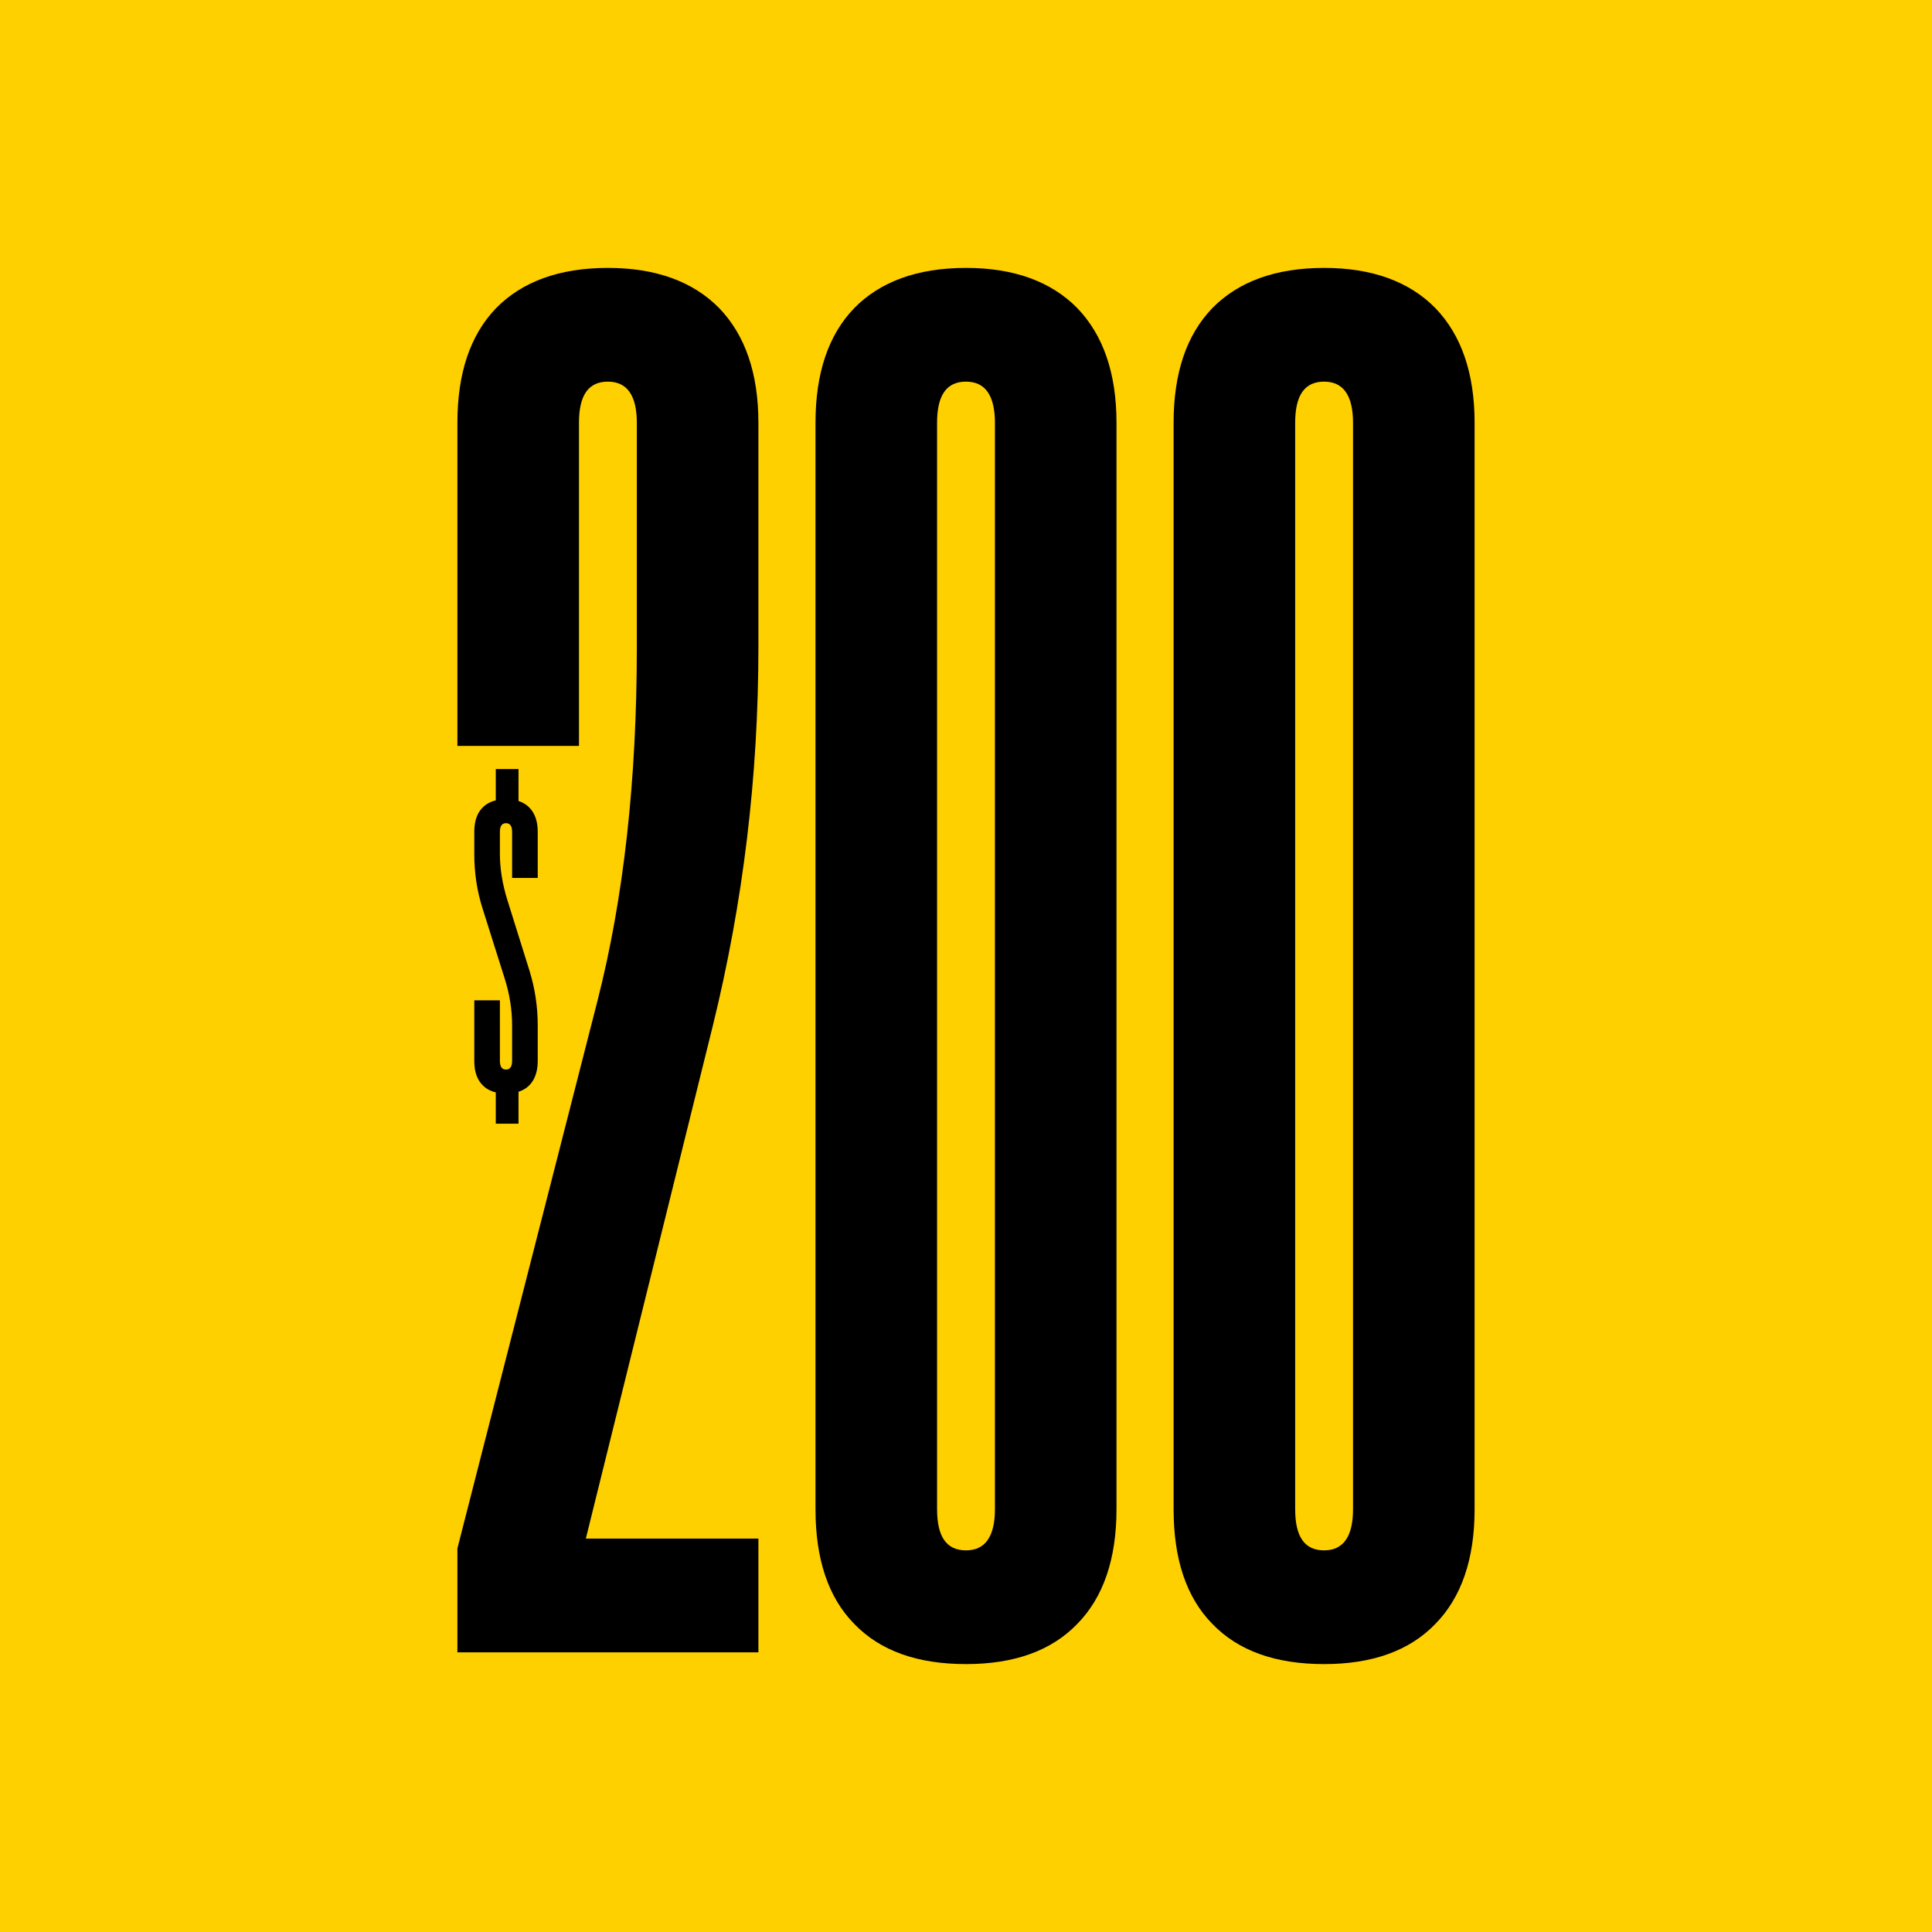 <svg width="600" height="600" viewBox="0 0 600 600" fill="none" xmlns="http://www.w3.org/2000/svg">
<rect width="600" height="600" fill="#FFD000"/>
<path d="M411.212 516.801C396.14 516.801 384.569 512.69 376.5 504.316C368.43 496.095 364.472 484.22 364.472 468.69V131.31C364.472 115.933 368.43 104.057 376.5 95.684C384.569 87.462 396.14 83.199 411.212 83.199C426.132 83.199 437.703 87.462 445.772 95.684C453.841 104.057 457.952 115.933 457.952 131.31V468.69C457.952 484.22 453.841 496.095 445.772 504.316C437.703 512.69 426.132 516.801 411.212 516.801ZM411.212 481.479C417.15 481.479 420.195 477.216 420.195 468.69V131.31C420.195 122.784 417.15 118.521 411.212 118.521C405.122 118.521 402.229 122.784 402.229 131.31V468.69C402.229 477.216 405.122 481.479 411.212 481.479Z" fill="black"/>
<path d="M300 516.801C284.927 516.801 273.357 512.69 265.288 504.316C257.218 496.095 253.26 484.22 253.26 468.69V131.31C253.26 115.933 257.218 104.057 265.288 95.684C273.357 87.462 284.927 83.199 300 83.199C314.92 83.199 326.491 87.462 334.56 95.684C342.629 104.057 346.74 115.933 346.74 131.31V468.69C346.74 484.22 342.629 496.095 334.56 504.316C326.491 512.69 314.92 516.801 300 516.801ZM300 481.479C305.938 481.479 308.983 477.216 308.983 468.69V131.31C308.983 122.784 305.938 118.521 300 118.521C293.91 118.521 291.017 122.784 291.017 131.31V468.69C291.017 477.216 293.91 481.479 300 481.479Z" fill="black"/>
<path d="M142.048 513.147V480.87L185.591 310.657C193.66 278.99 197.771 242.45 197.771 201.039V131.31C197.771 122.784 194.726 118.521 188.788 118.521C182.698 118.521 179.805 122.784 179.805 131.31V231.641H142.048V131.31C142.048 115.933 146.006 104.057 154.075 95.684C162.145 87.462 173.715 83.199 188.788 83.199C203.708 83.199 215.279 87.462 223.348 95.684C231.417 104.057 235.528 115.933 235.528 131.31V201.039C235.528 241.08 230.808 280.208 221.369 318.574L181.937 477.825H235.528V513.147H142.048Z" fill="black"/>
<path d="M166.997 272.656H159.038V258.343C159.038 256.546 158.396 255.647 157.145 255.647C155.861 255.647 155.251 256.546 155.251 258.343V265.211C155.251 269.768 156.022 274.581 157.594 279.588L164.462 301.539C166.13 306.93 166.997 312.578 166.997 318.483V329.458C166.997 331.961 166.483 334.047 165.457 335.684C164.43 337.321 162.953 338.444 161.028 339.054V348.97H153.968V339.246C151.785 338.733 150.149 337.61 148.993 335.941C147.838 334.272 147.293 332.122 147.293 329.458V310.653H155.251V329.458C155.251 331.255 155.861 332.154 157.145 332.154C158.396 332.154 159.038 331.255 159.038 329.458V318.483C159.038 313.605 158.268 308.759 156.76 303.977L149.828 282.027C148.127 276.667 147.293 271.051 147.293 265.211V258.343C147.293 255.712 147.838 253.529 148.993 251.861C150.149 250.192 151.785 249.101 153.968 248.555V238.831H161.028V248.748C162.953 249.389 164.43 250.513 165.457 252.149C166.483 253.786 166.997 255.84 166.997 258.343V272.656Z" fill="black"/>
</svg>
